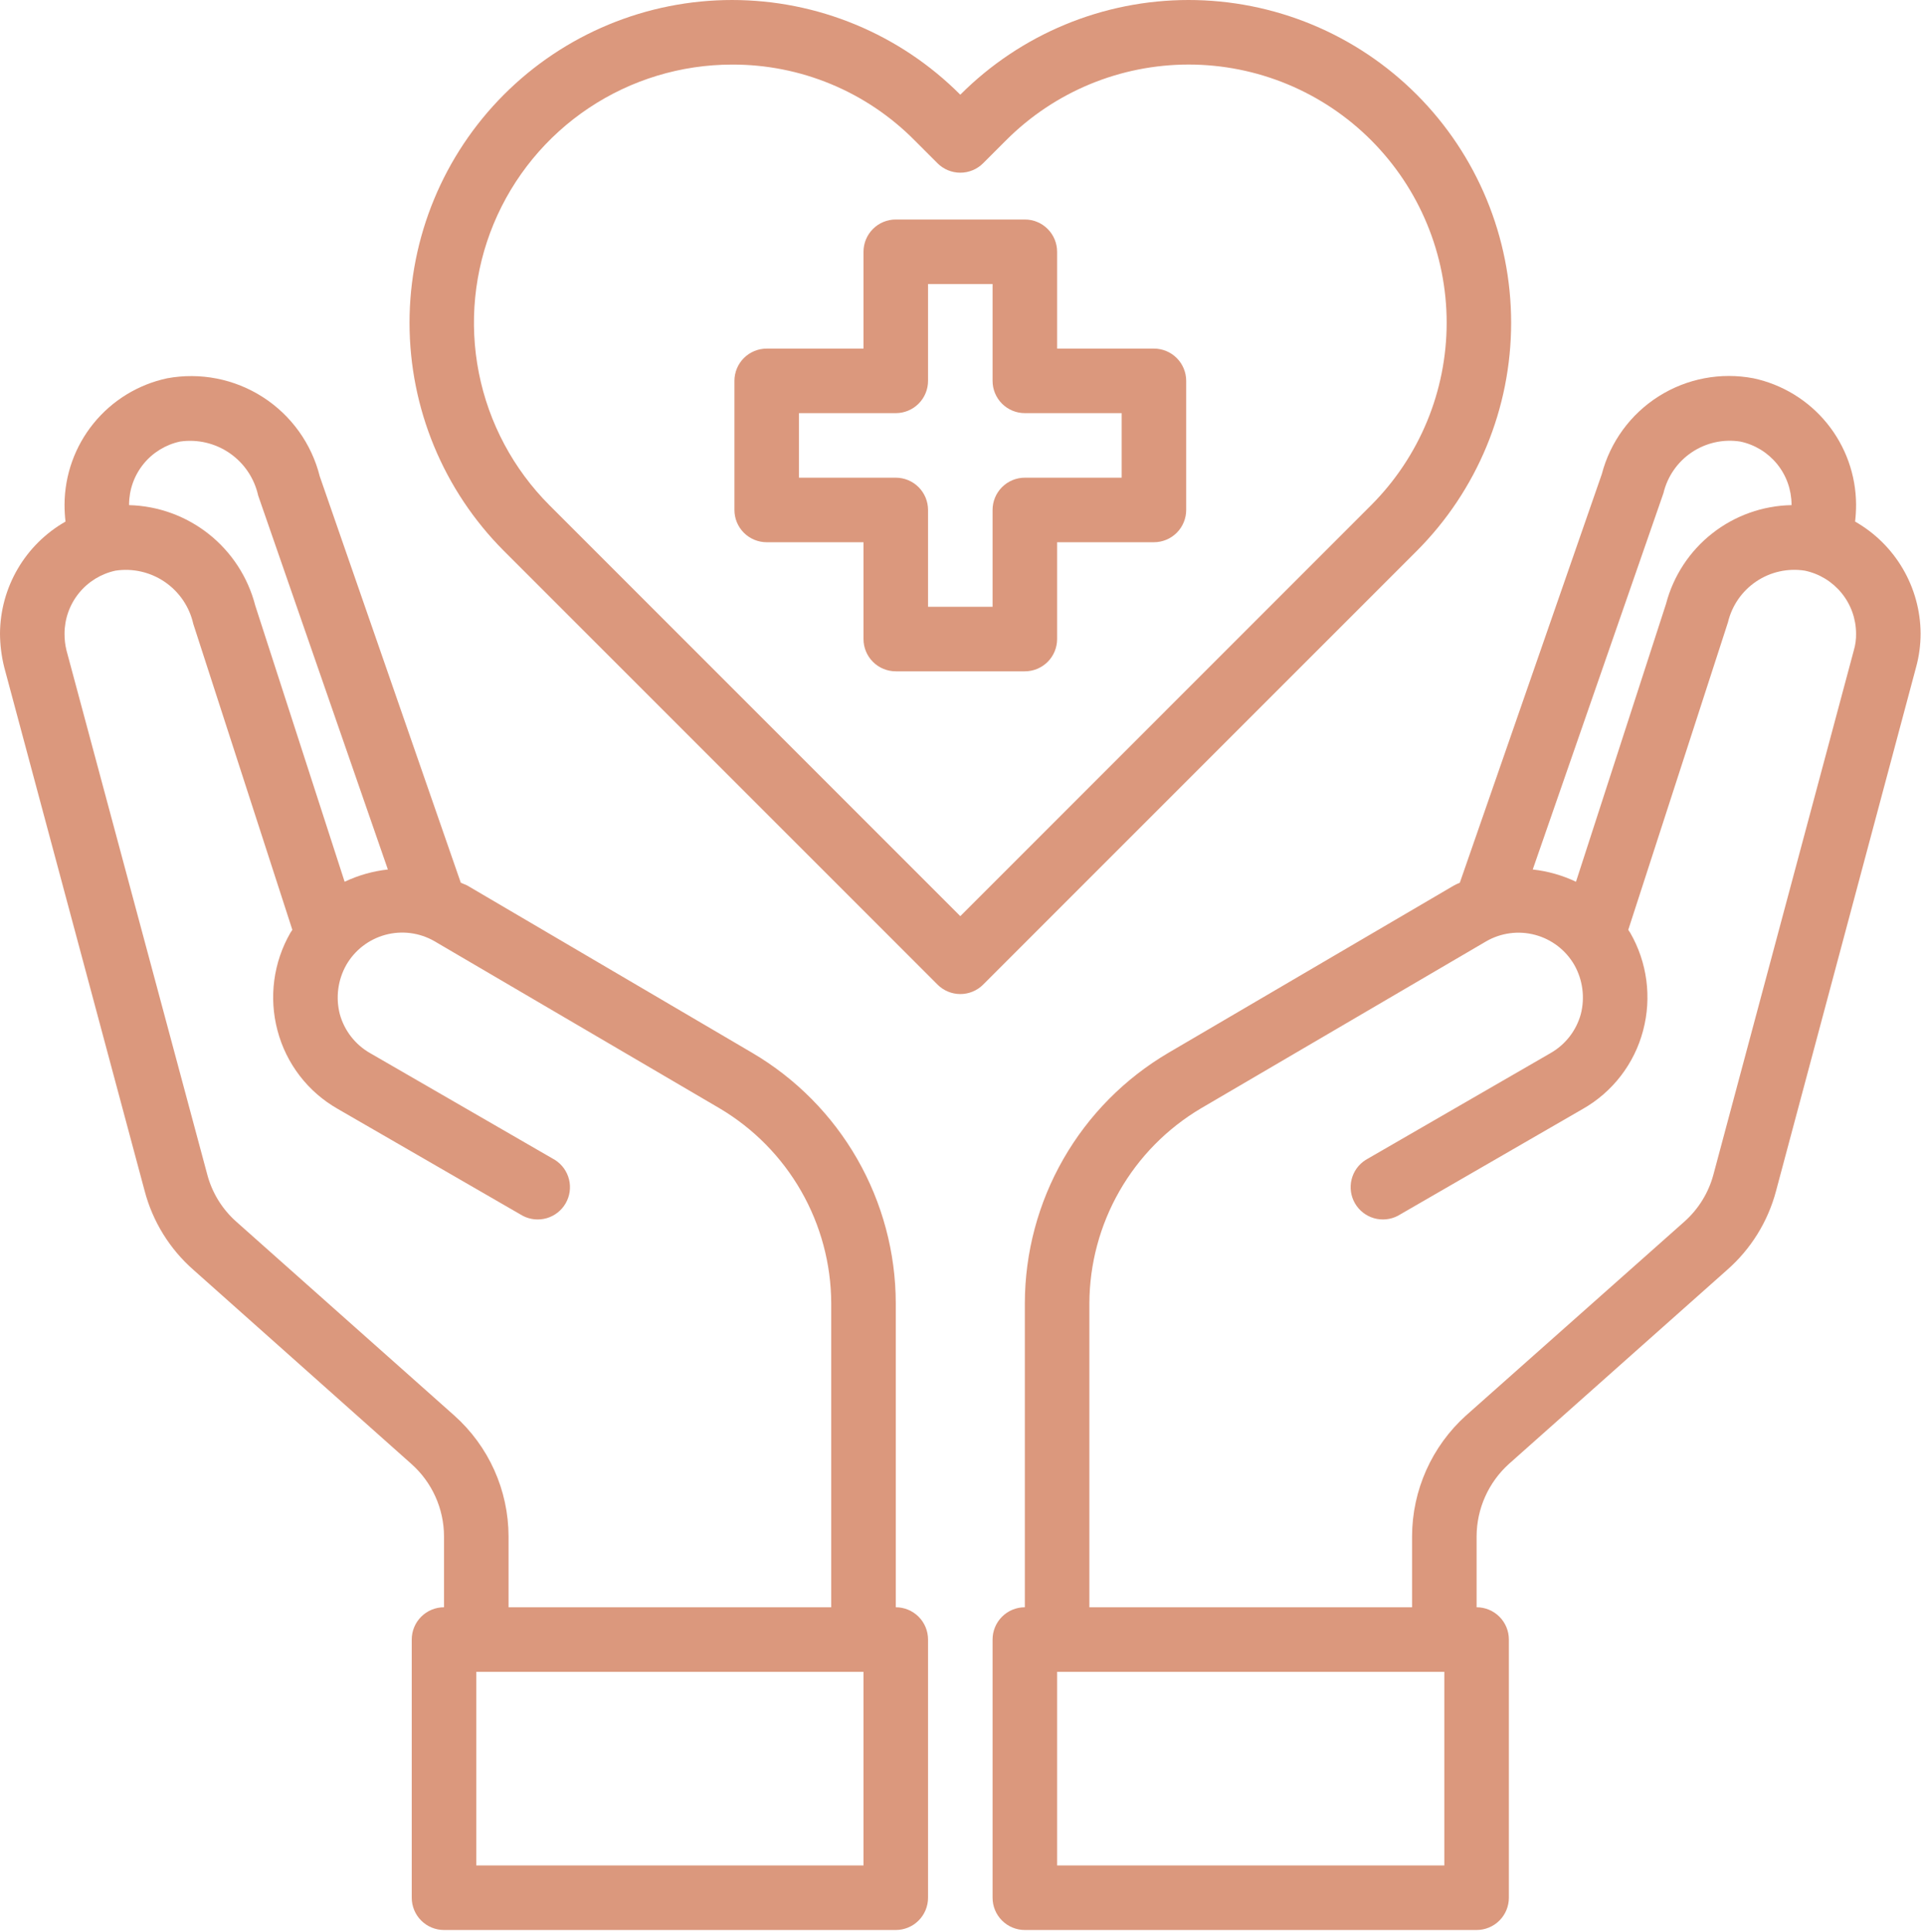 <svg width="477" height="479" viewBox="0 0 477 479" fill="none" xmlns="http://www.w3.org/2000/svg">
<path d="M286.08 86.41H262.08V62.41C262.08 60.288 261.237 58.254 259.737 56.753C258.237 55.253 256.202 54.41 254.08 54.41H222.08C219.958 54.41 217.923 55.253 216.423 56.753C214.923 58.254 214.08 60.288 214.08 62.41V86.41H190.08C187.958 86.41 185.923 87.253 184.423 88.753C182.923 90.254 182.08 92.288 182.08 94.41V126.41C182.08 128.532 182.923 130.567 184.423 132.067C185.923 133.567 187.958 134.41 190.08 134.41H214.08V158.41C214.08 160.532 214.923 162.567 216.423 164.067C217.923 165.567 219.958 166.41 222.08 166.41H254.08C256.202 166.41 258.237 165.567 259.737 164.067C261.237 162.567 262.08 160.532 262.08 158.41V134.41H286.08C288.202 134.41 290.237 133.567 291.737 132.067C293.237 130.567 294.08 128.532 294.08 126.41V94.41C294.08 92.288 293.237 90.254 291.737 88.753C290.237 87.253 288.202 86.41 286.08 86.41ZM278.08 118.41H254.08C251.958 118.41 249.923 119.253 248.423 120.753C246.923 122.254 246.08 124.288 246.08 126.41V150.41H230.08V126.41C230.08 124.288 229.237 122.254 227.737 120.753C226.237 119.253 224.202 118.41 222.08 118.41H198.08V102.41H222.08C224.202 102.41 226.237 101.567 227.737 100.067C229.237 98.567 230.08 96.532 230.08 94.41V70.41H246.08V94.41C246.08 96.532 246.923 98.567 248.423 100.067C249.923 101.567 251.958 102.41 254.08 102.41H278.08V118.41Z" fill="#DB987D"/>
<path d="M459.92 129.292C460.082 127.884 460.162 126.469 460.16 125.052C460.121 117.719 457.577 110.619 452.95 104.93C448.324 99.241 441.891 95.304 434.72 93.772C426.608 92.228 418.213 93.823 411.232 98.234C404.252 102.645 399.208 109.543 397.12 117.532L361.92 218.812C361.398 219.019 360.891 219.259 360.4 219.532L289.68 260.972C278.858 267.328 269.882 276.399 263.639 287.286C257.395 298.173 254.101 310.501 254.08 323.052V398.412C251.958 398.412 249.923 399.255 248.423 400.755C246.923 402.255 246.08 404.29 246.08 406.412V470.412C246.08 472.534 246.923 474.568 248.423 476.069C249.923 477.569 251.958 478.412 254.08 478.412H366.08C368.202 478.412 370.237 477.569 371.737 476.069C373.237 474.568 374.08 472.534 374.08 470.412V406.412C374.08 404.29 373.237 402.255 371.737 400.755C370.237 399.255 368.202 398.412 366.08 398.412V380.812C366.095 377.433 366.814 374.094 368.191 371.009C369.569 367.923 371.574 365.159 374.08 362.892L428.16 314.812C434.075 309.636 438.31 302.811 440.32 295.212L475.04 165.372C475.781 162.661 476.158 159.863 476.16 157.052C476.129 151.406 474.611 145.868 471.76 140.995C468.91 136.122 464.826 132.086 459.92 129.292ZM412.4 122.252C413.382 118.115 415.887 114.5 419.416 112.127C422.945 109.755 427.238 108.8 431.44 109.452C435.026 110.203 438.245 112.162 440.56 115.001C442.876 117.84 444.146 121.388 444.16 125.052V125.212C437.014 125.344 430.107 127.808 424.49 132.226C418.872 136.645 414.852 142.778 413.04 149.692L390.72 218.572C387.341 216.969 383.718 215.941 380 215.532L412.4 122.252ZM358.08 462.412H262.08V414.412H358.08V462.412ZM459.6 161.212L424.8 291.132C423.596 295.646 421.092 299.708 417.6 302.812L363.44 350.892C359.249 354.671 355.895 359.285 353.594 364.438C351.294 369.591 350.096 375.169 350.08 380.812V398.412H270.08V323.052C270.12 313.291 272.691 303.708 277.543 295.239C282.394 286.769 289.36 279.703 297.76 274.732L368.4 233.372C370.221 232.311 372.234 231.62 374.324 231.339C376.413 231.058 378.537 231.193 380.574 231.736C382.611 232.278 384.52 233.218 386.193 234.501C387.865 235.784 389.268 237.385 390.32 239.212C392.398 242.908 392.971 247.264 391.92 251.372C391.364 253.4 390.414 255.3 389.124 256.961C387.833 258.622 386.228 260.012 384.4 261.052L338.56 287.532C336.819 288.639 335.572 290.376 335.081 292.38C334.591 294.384 334.893 296.5 335.926 298.287C336.958 300.073 338.641 301.391 340.623 301.966C342.604 302.541 344.732 302.328 346.56 301.372L392.4 274.892C396.064 272.813 399.275 270.022 401.844 266.683C404.413 263.345 406.289 259.526 407.36 255.452C409.538 247.266 408.387 238.552 404.16 231.212L403.68 230.492L428.4 154.252C429.382 150.115 431.887 146.499 435.416 144.127C438.945 141.755 443.238 140.8 447.44 141.452C451.026 142.203 454.245 144.162 456.56 147.001C458.876 149.84 460.146 153.388 460.16 157.052C460.187 158.459 459.998 159.862 459.6 161.212Z" fill="#DB987D"/>
<path d="M222.08 398.412V323.052C222.059 310.501 218.764 298.173 212.521 287.286C206.278 276.398 197.302 267.328 186.48 260.972L115.76 219.452C115.28 219.212 114.72 219.052 114.24 218.812L79.28 118.092C77.248 109.986 72.204 102.959 65.174 98.441C58.145 93.923 49.657 92.253 41.44 93.772C34.269 95.304 27.836 99.241 23.209 104.93C18.582 110.619 16.039 117.719 16 125.052C15.998 126.468 16.078 127.884 16.24 129.292C11.334 132.086 7.25 136.122 4.4 140.995C1.549 145.868 0.031 151.406 0 157.052C0.016 159.856 0.365 162.649 1.04 165.372L35.84 295.132C37.829 302.762 42.065 309.619 48 314.812L102 362.892C104.531 365.143 106.558 367.902 107.95 370.99C109.343 374.078 110.068 377.425 110.08 380.812V398.412C107.958 398.412 105.923 399.255 104.423 400.755C102.923 402.255 102.08 404.29 102.08 406.412V470.412C102.08 472.533 102.923 474.568 104.423 476.069C105.923 477.569 107.958 478.412 110.08 478.412H222.08C224.202 478.412 226.237 477.569 227.737 476.069C229.237 474.568 230.08 472.533 230.08 470.412V406.412C230.08 404.29 229.237 402.255 227.737 400.755C226.237 399.255 224.202 398.412 222.08 398.412ZM32 125.052C32.01 121.399 33.269 117.86 35.569 115.022C37.868 112.184 41.069 110.219 44.64 109.452C48.957 108.825 53.352 109.854 56.942 112.332C60.533 114.809 63.054 118.553 64 122.812L96.16 215.532C92.442 215.941 88.819 216.969 85.44 218.572L63.28 150.092C61.477 143.11 57.448 136.905 51.805 132.416C46.161 127.927 39.209 125.398 32 125.212V125.052ZM112.64 350.892L58.56 302.812C55.048 299.691 52.542 295.598 51.36 291.052L16.48 161.212C16.149 159.85 15.988 158.453 16 157.052C16.01 153.399 17.269 149.86 19.569 147.022C21.868 144.184 25.069 142.219 28.64 141.452C32.927 140.808 37.298 141.812 40.875 144.261C44.452 146.71 46.969 150.422 47.92 154.652L72.48 230.492L72 231.212C67.773 238.552 66.622 247.266 68.8 255.452C69.871 259.526 71.746 263.345 74.316 266.683C76.885 270.022 80.096 272.813 83.76 274.892L129.6 301.372C131.428 302.328 133.555 302.541 135.537 301.966C137.519 301.391 139.202 300.073 140.234 298.287C141.267 296.5 141.569 294.384 141.078 292.38C140.588 290.376 139.341 288.639 137.6 287.532L91.76 261.052C89.932 260.012 88.327 258.621 87.036 256.96C85.746 255.299 84.796 253.4 84.24 251.372C83.189 247.263 83.762 242.908 85.84 239.212C86.885 237.389 88.279 235.79 89.943 234.506C91.606 233.222 93.506 232.278 95.534 231.728C97.562 231.179 99.678 231.034 101.762 231.302C103.846 231.57 105.857 232.246 107.68 233.292L178.4 274.732C186.8 279.703 193.766 286.769 198.617 295.238C203.469 303.708 206.04 313.291 206.08 323.052V398.412H126.08V380.812C126.066 375.16 124.863 369.575 122.547 364.42C120.231 359.265 116.856 354.655 112.64 350.892ZM214.08 462.412H118.08V414.412H214.08V462.412Z" fill="#DB987D"/>
<path d="M351.256 23.467C343.829 16.027 335.008 10.125 325.298 6.098C315.588 2.072 305.178 -0.001 294.666 1.99761e-07C284.154 0.001 273.745 2.075 264.036 6.103C254.326 10.131 245.506 16.034 238.08 23.475C230.655 16.034 221.835 10.13 212.126 6.103C202.416 2.075 192.008 0.001 181.496 0.001C170.984 0.001 160.576 2.075 150.866 6.103C141.157 10.13 132.337 16.034 124.912 23.475C109.939 38.48 101.53 58.813 101.53 80.011C101.53 101.209 109.939 121.541 124.912 136.547L232.432 244.067C233.932 245.567 235.967 246.409 238.088 246.409C240.209 246.409 242.244 245.567 243.744 244.067L351.264 136.547C366.237 121.539 374.645 101.205 374.643 80.005C374.642 58.806 366.231 38.473 351.256 23.467ZM238.08 227.099L136.216 125.235C127.273 116.28 121.186 104.874 118.724 92.46C116.262 80.046 117.536 67.181 122.385 55.49C127.234 43.8 135.44 33.81 145.966 26.783C156.491 19.756 168.864 16.007 181.52 16.011C189.927 15.982 198.256 17.627 206.02 20.851C213.785 24.075 220.83 28.812 226.744 34.787L232.424 40.467C233.924 41.967 235.959 42.809 238.08 42.809C240.201 42.809 242.236 41.967 243.736 40.467L249.432 34.771C255.371 28.821 262.425 24.101 270.191 20.88C277.957 17.659 286.281 16.001 294.688 16.001C303.095 16.001 311.419 17.659 319.185 20.88C326.95 24.101 334.005 28.821 339.944 34.771C351.927 46.771 358.658 63.036 358.658 79.995C358.658 96.954 351.927 113.219 339.944 125.219L238.08 227.099Z" fill="#DB987D"/>
</svg>
